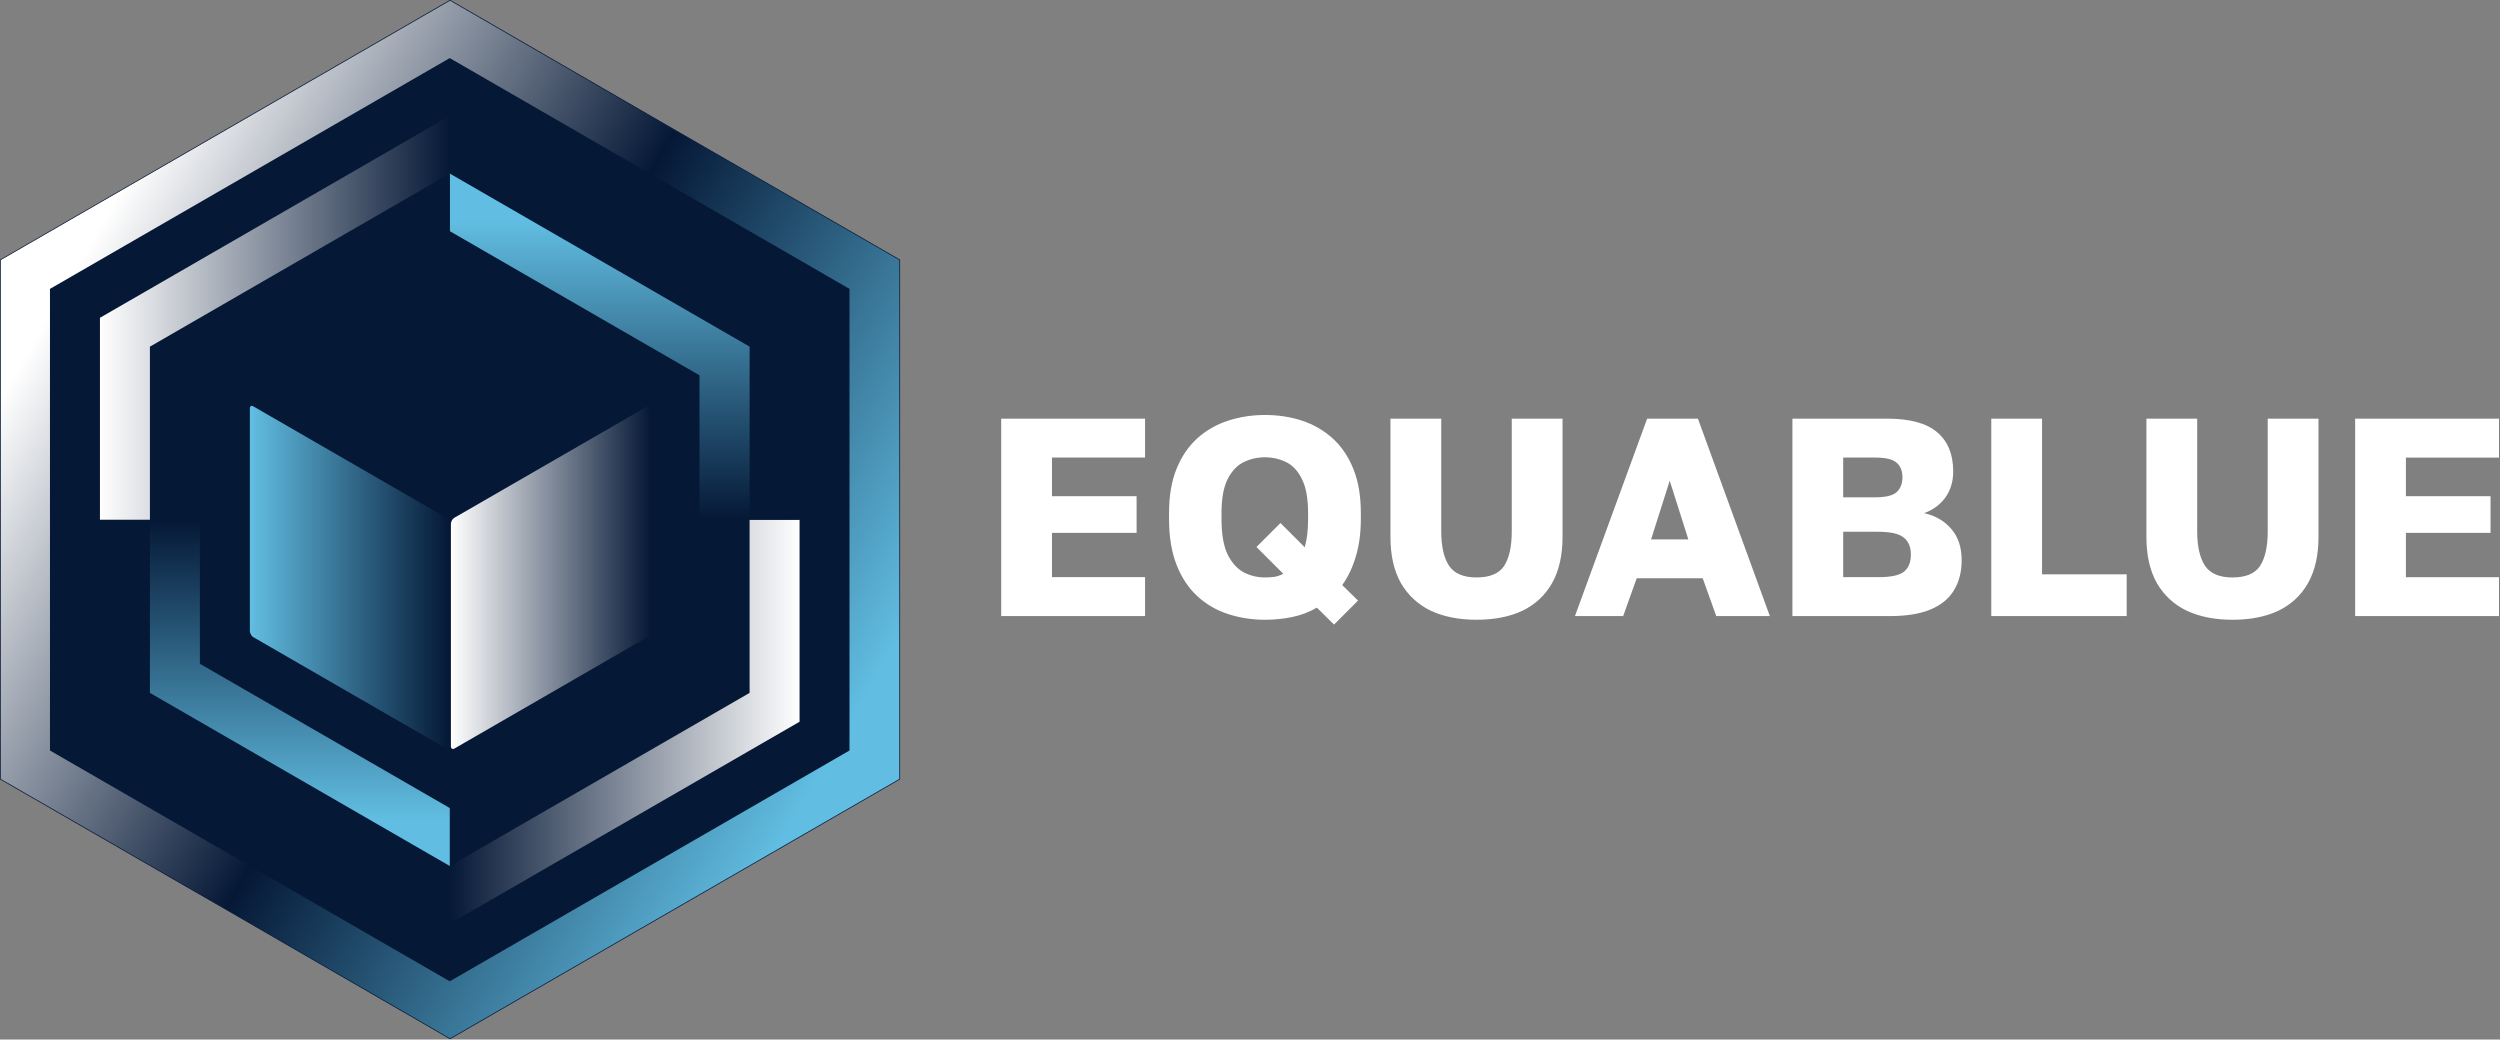 <?xml version="1.0" encoding="UTF-8" standalone="no"?>
<!-- Created with Inkscape (http://www.inkscape.org/) -->

<svg
   width="1250.666mm"
   height="520.038mm"
   viewBox="0 0 1250.666 520.038"
   version="1.1"
   id="svg1"
   inkscape:version="1.4.2 (f4327f4, 2025-05-13)"
   sodipodi:docname="EquaBlue_logo_V6_name_sideways.svg"
   xmlns:inkscape="http://www.inkscape.org/namespaces/inkscape"
   xmlns:sodipodi="http://sodipodi.sourceforge.net/DTD/sodipodi-0.dtd"
   xmlns:xlink="http://www.w3.org/1999/xlink"
   xmlns="http://www.w3.org/2000/svg"
   xmlns:svg="http://www.w3.org/2000/svg"
   xmlns:rdf="http://www.w3.org/1999/02/22-rdf-syntax-ns#"
   xmlns:cc="http://creativecommons.org/ns#"
   xmlns:dc="http://purl.org/dc/elements/1.1/">
  <rect x="0" y="0" width="1250.666" height="520.038" fill="#808080" stroke="none"/>
  <title
     id="title6">EQUABLUE</title>
  <sodipodi:namedview
     id="namedview1"
     pagecolor="#051836"
     bordercolor="#000000"
     borderopacity="0.25"
     inkscape:showpageshadow="2"
     inkscape:pageopacity="0.0"
     inkscape:pagecheckerboard="true"
     inkscape:deskcolor="#d1d1d1"
     inkscape:document-units="mm"
     inkscape:zoom="0.28971876"
     inkscape:cx="2326.3941"
     inkscape:cy="837.01863"
     inkscape:window-width="2560"
     inkscape:window-height="1334"
     inkscape:window-x="-11"
     inkscape:window-y="-11"
     inkscape:window-maximized="1"
     inkscape:current-layer="layer1"
     showguides="true"
     showborder="true"
     labelstyle="default"
     showgrid="true" />
  <defs
     id="defs1">
    <rect
       x="2450.429"
       y="605.285"
       width="78.101"
       height="405.151"
       id="rect23" />
    <linearGradient
       id="linearGradient21"
       inkscape:collect="always">
      <stop
         style="stop-color:#051836;stop-opacity:1;"
         offset="0.5"
         id="stop21" />
      <stop
         style="stop-color:#61bee2;stop-opacity:1;"
         offset="1"
         id="stop20" />
    </linearGradient>
    <linearGradient
       id="linearGradient11"
       inkscape:collect="always">
      <stop
         style="stop-color:#051836;stop-opacity:1;"
         offset="0.5"
         id="stop10" />
      <stop
         style="stop-color:#ffffff;stop-opacity:1;"
         offset="1"
         id="stop9" />
    </linearGradient>
    <linearGradient
       id="linearGradient19"
       inkscape:collect="always">
      <stop
         style="stop-color:#ffffff;stop-opacity:1;"
         offset="0"
         id="stop18" />
      <stop
         style="stop-color:#051836;stop-opacity:1;"
         offset="0.5"
         id="stop19" />
    </linearGradient>
    <linearGradient
       id="linearGradient16"
       inkscape:collect="always">
      <stop
         style="stop-color:#61bee2;stop-opacity:1;"
         offset="0"
         id="stop15" />
      <stop
         style="stop-color:#051836;stop-opacity:1;"
         offset="0.5"
         id="stop16" />
    </linearGradient>
    <linearGradient
       id="linearGradient13"
       inkscape:collect="always">
      <stop
         style="stop-color:#ffffff;stop-opacity:1;"
         offset="0"
         id="stop12" />
      <stop
         style="stop-color:#051836;stop-opacity:1;"
         offset="0.5"
         id="stop14" />
      <stop
         style="stop-color:#61bee2;stop-opacity:1;"
         offset="1"
         id="stop13" />
    </linearGradient>
    <linearGradient
       id="swatch38"
       inkscape:swatch="solid">
      <stop
         style="stop-color:#000000;stop-opacity:1;"
         offset="0"
         id="stop38" />
    </linearGradient>
    <linearGradient
       id="swatch17"
       inkscape:swatch="solid">
      <stop
         style="stop-color:#989898;stop-opacity:0.732;"
         offset="0"
         id="stop17" />
    </linearGradient>
    <inkscape:perspective
       sodipodi:type="inkscape:persp3d"
       inkscape:vp_x="148.86466 : 217.12033 : 1"
       inkscape:vp_y="0 : 1000.0026 : 0"
       inkscape:vp_z="416.84526 : 258.40845 : 1"
       inkscape:persp3d-origin="249.99964 : 186.70609 : 1"
       id="perspective10" />
    <linearGradient
       id="linearGradient5"
       inkscape:collect="always">
      <stop
         style="stop-color:#ffffff;stop-opacity:1;"
         offset="0"
         id="stop5" />
      <stop
         style="stop-color:#051836;stop-opacity:1;"
         offset="1"
         id="stop6" />
    </linearGradient>
    <linearGradient
       id="linearGradient3"
       inkscape:collect="always">
      <stop
         style="stop-color:#61bee2;stop-opacity:1;"
         offset="0"
         id="stop3" />
      <stop
         style="stop-color:#051836;stop-opacity:1;"
         offset="1"
         id="stop4" />
    </linearGradient>
    <linearGradient
       inkscape:collect="always"
       xlink:href="#linearGradient3"
       id="linearGradient1"
       gradientUnits="userSpaceOnUse"
       gradientTransform="matrix(1,0,0,1.155,144.338,14.645)"
       x1="0"
       y1="150"
       x2="115.47"
       y2="150" />
    <linearGradient
       inkscape:collect="always"
       xlink:href="#linearGradient5"
       id="linearGradient9-7"
       gradientUnits="userSpaceOnUse"
       gradientTransform="matrix(1,0,0,1.155,145.006,141.453)"
       x1="115.47"
       y1="265.47"
       x2="230.94"
       y2="265.47" />
    <linearGradient
       inkscape:collect="always"
       xlink:href="#linearGradient11"
       id="linearGradient8"
       x1="15.288"
       y1="367.509"
       x2="232.432"
       y2="367.509"
       gradientUnits="userSpaceOnUse"
       spreadMethod="pad"
       gradientTransform="matrix(1.612,0,0,1.612,25.359,-332.341)" />
    <linearGradient
       inkscape:collect="always"
       xlink:href="#linearGradient16"
       id="linearGradient10"
       x1="123.86"
       y1="258.937"
       x2="123.86"
       y2="476.082"
       gradientUnits="userSpaceOnUse"
       spreadMethod="pad"
       gradientTransform="matrix(1.382,0,0,1.382,53.879,-247.719)" />
    <linearGradient
       inkscape:collect="always"
       xlink:href="#linearGradient13"
       id="linearGradient12"
       x1="29.833"
       y1="313.223"
       x2="217.886"
       y2="421.795"
       gradientUnits="userSpaceOnUse" />
    <linearGradient
       inkscape:collect="always"
       xlink:href="#linearGradient19"
       id="linearGradient9"
       gradientUnits="userSpaceOnUse"
       x1="15.288"
       y1="367.509"
       x2="232.432"
       y2="367.509"
       spreadMethod="pad"
       gradientTransform="matrix(1.612,0,0,1.612,25.359,-332.342)" />
    <linearGradient
       inkscape:collect="always"
       xlink:href="#linearGradient21"
       id="linearGradient14"
       gradientUnits="userSpaceOnUse"
       x1="123.86"
       y1="258.937"
       x2="123.86"
       y2="476.082"
       spreadMethod="pad"
       gradientTransform="matrix(1.382,0,0,1.382,53.879,-247.719)" />
  </defs>
  <g
     inkscape:label="EQUABLUE"
     inkscape:groupmode="layer"
     id="layer1">
    <path
       sodipodi:type="star"
       style="fill:url(#linearGradient12);fill-opacity:1;stroke:#051836;stroke-width:0.177;stroke-dasharray:none;stroke-opacity:1"
       id="path16-2-4-7-9"
       inkscape:flatsided="true"
       sodipodi:sides="6"
       sodipodi:cx="123.85989"
       sodipodi:cy="367.50916"
       sodipodi:r1="125.36861"
       sodipodi:r2="108.5724"
       sodipodi:arg1="-1.5707963"
       sodipodi:arg2="-1.0471976"
       inkscape:rounded="-3.469447e-18"
       inkscape:randomized="2.7755576e-17"
       d="m 123.86,242.141 108.572,62.684 0,125.369 -108.572,62.684 -108.572,-62.684 3e-6,-125.369 z"
       transform="matrix(2.072,0,0,2.072,-31.498,-501.588)"
       inkscape:label="inner_5_hexagon" />
    <path
       sodipodi:type="star"
       style="fill:#051836;fill-opacity:1;stroke:none;stroke-width:0.265;stroke-dasharray:none;stroke-opacity:1"
       id="path16-2-4-7"
       inkscape:flatsided="true"
       sodipodi:sides="6"
       sodipodi:cx="123.85989"
       sodipodi:cy="367.50916"
       sodipodi:r1="125.36861"
       sodipodi:r2="108.5724"
       sodipodi:arg1="-1.5707963"
       sodipodi:arg2="-1.0471976"
       inkscape:rounded="-3.469447e-18"
       inkscape:randomized="2.7755576e-17"
       d="m 123.86,242.141 108.572,62.684 0,125.369 -108.572,62.684 -108.572,-62.684 3e-6,-125.369 z"
       transform="matrix(1.842,0,0,1.842,-3.161,-416.965)"
       inkscape:label="inner_4_hexagon" />
    <path
       id="path16-2-4"
       style="fill:url(#linearGradient8);fill-opacity:1;stroke:none;stroke-width:0.428;stroke-dasharray:none;stroke-opacity:1"
       inkscape:label="inner_3_bottom_hexagon"
       d="M 399.999,260.019 H 50 v 101.036 l 175,101.036 174.999,-101.036 z"
       sodipodi:nodetypes="cccccc" />
    <path
       id="path1"
       style="fill:url(#linearGradient9);fill-opacity:1;stroke:none;stroke-width:0.428;stroke-dasharray:none;stroke-opacity:1"
       inkscape:label="inner_3_top_hexagon"
       d="M 225,57.946 50,158.983 V 260.019 H 400 V 158.983 Z"
       sodipodi:nodetypes="cccccc" />
    <path
       id="path11"
       style="fill:url(#linearGradient10);fill-opacity:1;stroke:none;stroke-width:0.366;stroke-dasharray:none;stroke-opacity:1"
       inkscape:label="inner_2_right_hexagon"
       d="M 225,86.814 V 433.225 L 375,346.622 V 173.417 Z" />
    <path
       id="path16-2"
       style="fill:url(#linearGradient14);fill-opacity:1;stroke:none;stroke-width:0.366;stroke-dasharray:none;stroke-opacity:1"
       inkscape:label="inner_2__left_hexagon"
       d="M 225,86.814 75,173.417 v 173.205 l 150,86.602 z" />
    <path
       sodipodi:type="star"
       style="fill:#051836;fill-opacity:1;stroke:none;stroke-width:0.265;stroke-dasharray:none;stroke-opacity:1"
       id="path16"
       inkscape:flatsided="true"
       sodipodi:sides="6"
       sodipodi:cx="123.85989"
       sodipodi:cy="367.50916"
       sodipodi:r1="125.36861"
       sodipodi:r2="108.5724"
       sodipodi:arg1="-1.5707963"
       sodipodi:arg2="-1.0471976"
       inkscape:rounded="-3.469447e-18"
       inkscape:randomized="2.7755576e-17"
       d="m 123.86,242.141 108.572,62.684 0,125.369 -108.572,62.684 -108.572,-62.684 3e-6,-125.369 z"
       transform="matrix(1.151,0,0,1.151,82.399,-163.096)"
       inkscape:label="inner_1_hexagon" />
    <rect
       style="fill:url(#linearGradient1);stroke-width:0.306;stroke-dasharray:none"
       id="rect3-4"
       width="115.47"
       height="115.47"
       x="144.338"
       y="130.116"
       inkscape:label="inner_left_rectangle"
       transform="matrix(0.866,0.5,0,1,0,0)"
       rx="2"
       ry="2" />
    <rect
       style="fill:url(#linearGradient9-7);fill-opacity:1;stroke-width:0.306;stroke-dasharray:none"
       id="rect2-8-3"
       width="115.47"
       height="115.47"
       x="260.476"
       y="390.256"
       inkscape:label="inner_right_rectangle"
       transform="matrix(0.866,-0.5,0,1,0,0)"
       rx="2"
       ry="2" />
    <path
       style="font-weight:bold;font-size:141.111px;font-family:'Golos Text';-inkscape-font-specification:'Golos Text Bold';fill:#ffffff;stroke:none;stroke-width:1"
       d="m 500.866,308.209 v -98.778 h 71.967 v 19.473 h -46.567 v 19.332 h 42.333 v 18.344 h -42.333 v 22.154 h 46.567 v 19.473 z m 131.939,1.834 q -9.596,0 -18.344,-2.822 -8.749,-2.822 -15.381,-8.89 -6.632,-6.068 -10.442,-15.663 -3.81,-9.596 -3.81,-23.142 v -2.822 q 0,-12.982 3.81,-22.296 3.81,-9.313 10.442,-15.24 6.632,-5.927 15.381,-8.749 8.749,-2.822 18.344,-2.822 9.878,0 18.486,2.822 8.608,2.822 15.24,8.749 6.632,5.927 10.442,15.24 3.81,9.313 3.81,22.296 v 2.822 q 0,10.724 -2.54,18.909 -2.399,8.184 -6.773,14.252 l 7.902,7.761 -11.994,11.994 -8.608,-8.467 q -5.503,3.246 -12.136,4.657 -6.632,1.411 -13.829,1.411 z m 0,-21.167 q 2.399,0 4.657,-0.282 2.399,-0.423 4.516,-1.552 l -13.406,-13.406 11.994,-11.994 12.136,12.136 q 0.847,-2.822 1.27,-6.35 0.423,-3.669 0.423,-7.902 v -2.822 q 0,-11.007 -3.104,-17.074 -2.963,-6.068 -7.902,-8.467 -4.939,-2.399 -10.583,-2.399 -5.644,0 -10.583,2.399 -4.939,2.399 -8.043,8.467 -3.104,6.068 -3.104,17.074 v 2.822 q 0,11.571 3.104,17.921 3.104,6.209 8.043,8.89 4.939,2.54 10.583,2.54 z m 105.833,21.167 q -13.123,0 -22.86,-4.516 -9.596,-4.657 -14.958,-13.829 -5.221,-9.313 -5.221,-23.001 v -59.267 h 25.4 v 56.303 q 0,11.43 3.951,17.357 3.951,5.786 13.688,5.786 10.019,0 13.829,-5.786 3.81,-5.927 3.81,-17.216 v -56.444 h 25.4 v 59.267 q 0,13.688 -5.221,23.001 -5.221,9.172 -14.817,13.829 -9.596,4.516 -23.001,4.516 z m 49.248,-1.834 36.124,-98.778 h 25.4 l 35.983,98.778 H 858.583 l -6.773,-18.909 H 818.789 l -6.773,18.909 z m 38.1,-38.382 h 18.627 l -9.313,-29.351 z m 70.697,38.382 v -98.778 h 47.272 q 17.357,0 25.259,6.914 7.902,6.773 7.902,19.473 0,7.62 -3.951,13.123 -3.951,5.362 -10.583,7.761 8.608,1.976 13.688,8.043 5.08,5.927 5.08,15.522 0,8.608 -3.81,14.958 -3.669,6.209 -11.571,9.596 -7.902,3.387 -20.602,3.387 z m 25.4,-19.473 h 17.639 q 9.172,0 12.7,-2.681 3.528,-2.822 3.528,-8.608 0,-5.786 -3.669,-8.608 -3.528,-2.822 -12.982,-2.822 h -17.216 z m 0,-39.934 h 15.663 q 8.184,0 11.007,-2.54 2.963,-2.681 2.963,-7.479 0,-4.939 -2.963,-7.338 -2.822,-2.54 -10.724,-2.54 h -15.946 z m 74.083,59.408 v -98.778 h 25.4 v 77.893 h 42.333 v 20.884 z m 120.65,1.834 q -13.123,0 -22.86,-4.516 -9.596,-4.657 -14.958,-13.829 -5.221,-9.313 -5.221,-23.001 v -59.267 h 25.4 v 56.303 q 0,11.43 3.951,17.357 3.951,5.786 13.688,5.786 10.019,0 13.829,-5.786 3.81,-5.927 3.81,-17.216 v -56.444 h 25.4 v 59.267 q 0,13.688 -5.221,23.001 -5.221,9.172 -14.817,13.829 -9.595,4.516 -23.001,4.516 z m 61.383,-1.834 v -98.778 h 71.967 v 19.473 h -46.567 v 19.332 h 42.333 v 18.344 h -42.333 v 22.154 h 46.567 v 19.473 z"
       id="text1"
       inkscape:label="EQUABLUE_text"
       aria-label="EQUABLUE" />
  </g>
</svg>
